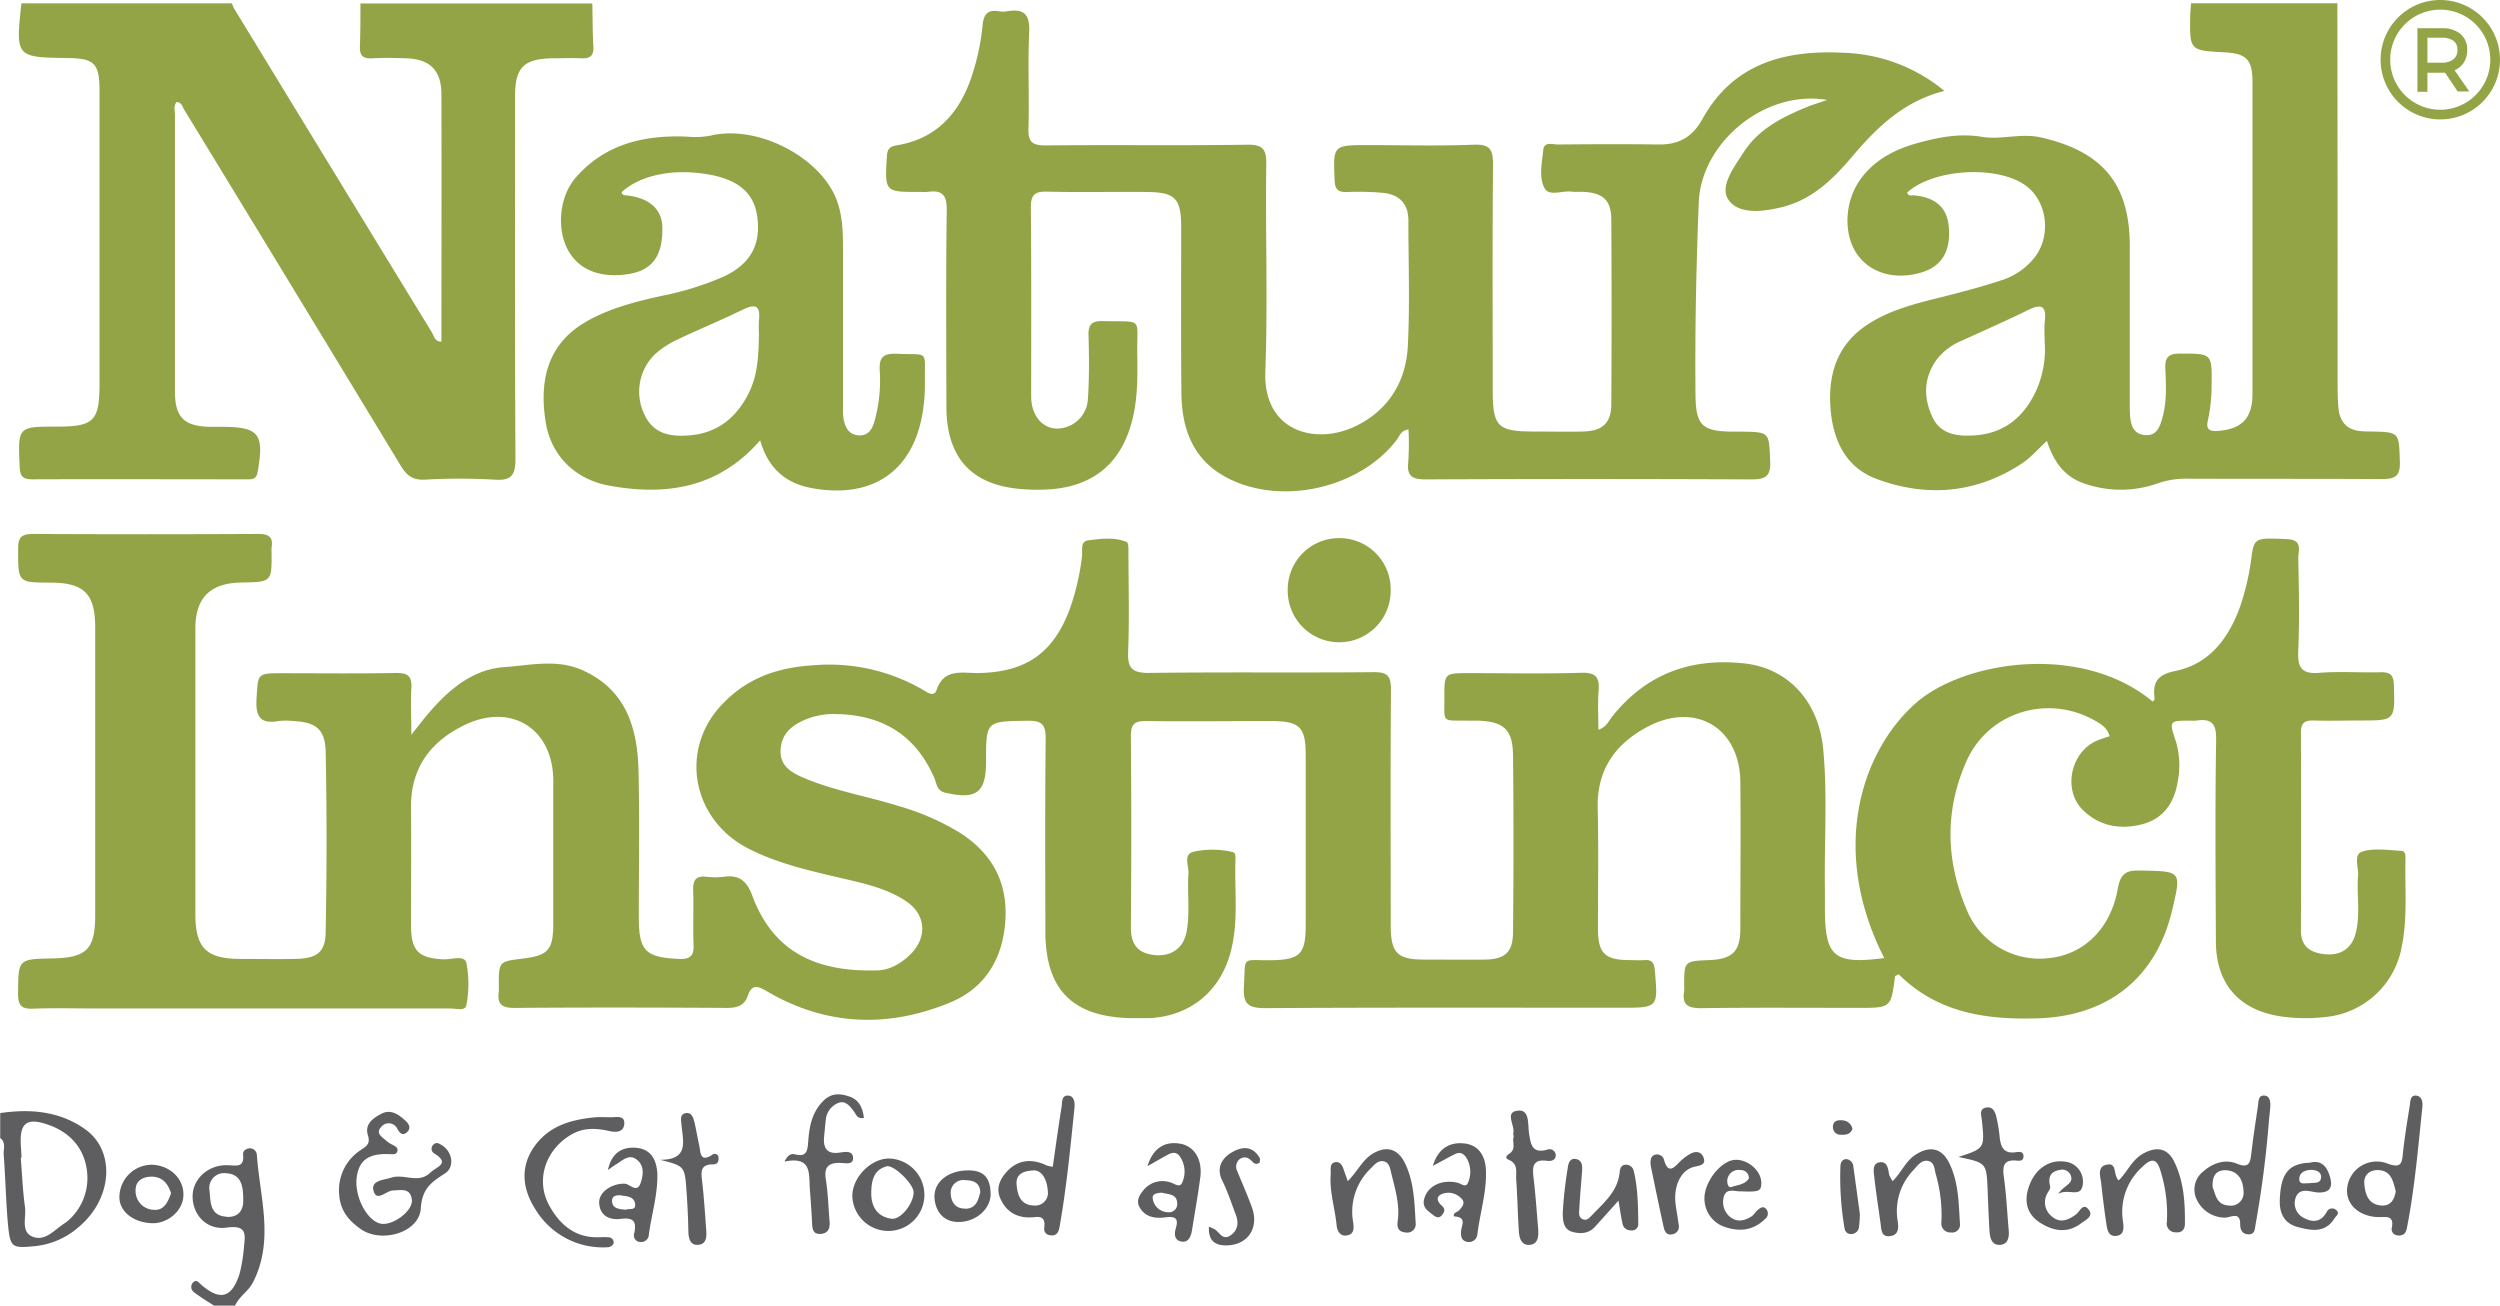 <svg height="308.16" viewBox="0 0 590 308.16" width="590" xmlns="http://www.w3.org/2000/svg"><path d="m16.16 13.7c6.09.09 7.31 1.33 7.32 7.51q0 34.72 0 69.47c0 8.64-1.32 10-10 10-9.35 0-9.27 0-8.83 9.6.11 2.23.84 2.84 3 2.84 16.84-.07 33.67 0 50.51 0 1.25 0 2.32.13 2.65-1.77 1.58-9 .34-10.62-8.57-10.62h-2.52c-6.23-.08-8.42-2.2-8.43-8.29q0-32.64 0-65.26c0-1-.39-2.19.39-3.1 1.22.09 1.36 1.09 1.75 1.74q25.63 42 51.17 84.13c1.4 2.33 2.86 3.37 5.64 3.25a142.59 142.59 0 0 1 16.41 0c4.22.31 5-1.18 5-5.13-.17-28.49-.1-57-.09-85.47 0-6.67 2.07-8.73 8.81-8.84 2.24 0 4.49-.11 6.73 0s3.06-.61 2.93-2.85c-.19-3.36-.17-6.73-.24-10.09h-54.73c0 3.36 0 6.73-.12 10.09-.11 2.23.77 3 2.92 2.85 2.66-.14 5.33-.1 8 0 5.54.18 8.29 2.81 8.31 8.38.07 19.48 0 39 0 58.5-1.61 0-1.77-1.4-2.27-2.23q-23.39-38.24-46.7-76.48a7.26 7.26 0 0 1 -.46-1.15h-49.69c-1.37 12.75-1.37 12.75 11.11 12.92z" fill="#93a446"/><path d="m438.89 42.57c-3.62 5.21-3.86 12.8-.59 17.46 3.13 4.47 9 6.12 15.15 4.27 4.82-1.44 7-5.07 6.46-10.81-.42-4.5-3.06-6.88-8.13-7.39-.59-.06-1.43.32-1.68-.67 6.37-5.78 21.93-6.5 28.36-1.34 4.92 3.95 5.6 12.12 1.43 17a16 16 0 0 1 -7.21 4.94c-4.34 1.45-8.77 2.64-13.21 3.77-6.65 1.69-13.4 3.13-19.2 7.11-7 4.83-8.95 12-8.23 19.93.66 7.29 3.68 13.56 10.88 16.21 11.84 4.37 23.43 3.39 34.16-3.61 2.13-1.39 3.84-3.42 6-5.39 1.53 4.81 4 8.28 8.42 9.92a26.18 26.18 0 0 0 17.72.11 20 20 0 0 1 6.55-1.11c15.43.06 30.86 0 46.29.09 3.13 0 4.43-.61 4.31-4.11-.24-7 0-7-7.12-7.12-.56 0-1.13 0-1.69-.06-3.53-.15-5.38-2.08-5.69-5.51-.15-1.68-.19-3.36-.19-5q0-45.25-.06-90.49h-34.53c-.07 1-.18 2-.2 2.93-.13 8.21-.13 8.21 8.08 8.65 5.22.27 6.61 1.72 6.61 7q0 36.83 0 73.66c0 5.75-2.58 8.33-8.33 8.7-2 .12-2.62-.59-2.21-2.38a39.68 39.68 0 0 0 .9-8.35c.09-7.66.1-7.52-7.45-7.53-2.84 0-3.59.94-3.47 3.65.18 3.91.36 7.86-.75 11.71-.62 2.14-1.43 4.15-4.14 3.86s-3.24-2.36-3.43-4.57c-.09-1.12-.07-2.25-.07-3.37 0-12.2 0-24.4 0-36.61 0-14.74-6.42-22.33-20.86-25.66-4.82-1.12-9.51.6-14.08-.17-5.36-.89-10.31.14-15.25 1.5-5.39 1.51-10.25 4.02-13.55 8.78zm43.64 37.94a23.69 23.69 0 0 1 -1.86 11.37c-2.83 6.36-7.5 10.39-14.67 10.87-4.06.27-8.07-.19-10-4.43-2.12-4.6-2-9.24 1.08-13.5a14.57 14.57 0 0 1 6-4.46c5.21-2.4 10.47-4.68 15.6-7.22 3.2-1.58 4.29-.81 3.9 2.65-.18 1.38-.05 2.79-.05 4.72z" fill="#93a446"/><path d="m567.69 202.9c0-.83.07-2-.91-2.1-3.07-.16-6.34-.69-9.18.13-2.32.67-.93 3.69-1.09 5.65-.38 4.6.62 9.29-.61 13.82-1 3.7-3.85 5.31-7.78 4.73-3.16-.46-5.11-2-5.1-5.5q.08-23.37 0-46.74c0-2.3.89-2.91 3-2.85 3.64.11 7.3 0 10.94 0 8.35 0 8.24 0 8-8.39-.08-2.51-1-3.06-3.27-3-4.77.13-9.56-.25-14.3.14-4.24.34-5.18-1.24-5-5.19.32-7.29.15-14.59 0-21.89 0-1.81 1.12-4.29-2.58-4.47-7.45-.35-7.81-.32-8.43 4a59.88 59.88 0 0 1 -2.7 11.89c-2.72 7.53-7.27 13.62-15.42 15.25-4.42.89-5.23 2.92-4.78 6.61 0 .18-.29.39-.44.59-16.91-14.08-44.92-9.54-56.1.52-12.82 11.52-20.18 34.62-7.26 60-11.89 1.55-14-.28-14-11.81 0-1.4 0-2.81 0-4.21-.19-11.08.64-22.19-.4-33.24-1.07-11.39-8.34-19.15-18.6-20.27-12.53-1.38-23.1 2.41-31.14 12.46-.87 1.09-1.45 2.61-3.32 3.19 0-3.28-.18-6.23.05-9.15.26-3.18-.6-4.41-4.11-4.3-8.83.28-17.68.09-26.52.09-5.77 0-5.79 0-5.76 5.8 0 6-.69 5.36 5.38 5.41h2.52c6.07.21 8.22 2.1 8.29 8.11q.21 20.84 0 41.68c0 4.88-1.85 6.54-6.7 6.6s-9.54 0-14.31 0c-6.32 0-7.85-1.6-7.85-8.06 0-18.52-.1-37 .06-55.57 0-3.32-.81-4.24-4.17-4.2-17.68.17-35.37-.05-53.05.18-4 0-4.95-1.23-4.81-5 .28-7.57.1-15.16.07-22.74 0-1.09.09-2.94-.41-3.15-2.9-1.22-6.07-.77-9.07-.4-2 .25-1.29 2.48-1.49 3.89a58 58 0 0 1 -2.85 12.27c-3.92 10.52-10.43 15-21.73 15.16-3.77 0-8-1.12-9.73 4-.4 1.21-1.35 1.08-2.38.45a44.06 44.06 0 0 0 -26.65-6.29c-9 .54-16.16 3.32-21.87 9.54-9.9 10.78-6.61 27 6.44 33.7 6.93 3.54 14.47 5.25 22 7 5.31 1.26 10.72 2.36 15.34 5.5s4.91 8.38 1.17 12.26c-2.12 2.21-5 3.87-7.68 4-13.42.47-24.54-3.37-29.81-17.5-1.31-3.5-3-5.1-6.7-4.59a17.88 17.88 0 0 1 -4.2 0c-2.46-.27-3.17.82-3.1 3.15.14 4.34-.09 8.7.09 13 .12 2.7-1 3.35-3.46 3.24-7.92-.35-9.46-1.86-9.46-9.88 0-11.5.21-23-.07-34.52-.25-10.15-2.94-19.21-13.36-23.79-6-2.64-12.32-1.09-18.33-.67-7.73.53-13.52 5.68-18.41 11.54-.93 1.11-1.81 2.27-3.51 4.41 0-4.54-.2-7.73 0-10.88s-1-3.74-3.83-3.69c-8.84.17-17.68.06-26.53.06-6.08 0-5.8 0-6.18 6-.26 4.2.85 6.06 5.24 5.28a15.09 15.09 0 0 1 3.36 0c5.37.25 7.61 1.89 7.72 7.33.29 14.16.26 28.33 0 42.49-.08 4.8-2.09 6.21-7.09 6.32-4.34.09-8.7 0-13.05 0-8 0-10.6-2.56-10.61-10.57q0-33.69 0-67.37c0-7.28 3.46-10.74 10.8-10.88s7.23-.15 7.18-7.38a4.71 4.71 0 0 1 0-.84c.45-2.67-.8-3.27-3.29-3.25q-26.54.14-53 0c-2.84 0-3.53.88-3.52 3.59 0 7.87-.08 7.87 7.58 7.9 8 0 10.61 2.64 10.61 10.62q0 33.89 0 67.79c0 8.13-2 10.12-10.12 10.28s-8 .16-8.09 8.26c0 2.75.7 3.71 3.5 3.6 4.9-.19 9.82-.05 14.73-.05q41.9 0 83.79 0c1.32 0 3.55.67 3.78-.77a26.24 26.24 0 0 0 0-10c-.46-1.9-3.51-.75-5.37-.83-5.94-.27-7.67-2-7.69-8 0-9.27.09-18.53 0-27.79-.11-9.43 4.69-15.7 12.76-19.56 11-5.24 20.76 1 20.81 13.11v33.68c0 6.33-1.13 7.66-7.27 8.4-5.59.68-5.59.68-5.58 6.53a8.82 8.82 0 0 1 0 1.26c-.44 2.9.69 3.86 3.69 3.84 16.7-.13 33.4-.1 50.1 0 2.36 0 4.12-.45 4.95-2.83 1-2.84 2.29-2.41 4.61-1.05 13.91 8.14 28.56 8.66 43.21 2.58 8.33-3.45 12.5-10.53 13-19.58s-3.34-15.72-10.79-20.49a59.1 59.1 0 0 0 -14.63-6.34c-7.35-2.29-15-3.53-22.14-6.57-2.92-1.24-5.69-2.8-5.5-6.6s2.57-5.74 5.72-7.12a17.56 17.56 0 0 1 7.4-1.35c10.86.18 18.76 4.92 23.16 15.09.56 1.3.55 3 2.58 3.47 7.41 1.69 9.63 0 9.63-7.44 0-9.55 0-9.4 9.83-9.54 3.36-.05 4.27.93 4.24 4.25-.17 15.16-.11 30.32-.07 45.47 0 13.68 6.35 20.12 20 20.46h4.62c9.62-.53 16.63-6.33 19.1-15.59 1.92-7.19.88-14.51 1.14-21.78 0-.68.11-1.65-.68-1.83a20.94 20.94 0 0 0 -9.15-.09c-2.59.59-1.14 3.36-1.26 5.11-.33 4.61.41 9.29-.46 13.86-.74 3.92-3.78 5.9-7.75 5.41s-5.41-2.69-5.38-6.61q.19-22.53 0-45.05c0-2.83.87-3.58 3.59-3.54 9.82.13 19.65 0 29.47 0 6.8 0 8.2 1.39 8.2 8.06q0 20 0 40c0 7-1.34 8.31-8.33 8.38s-5.82-1.16-6.26 6.31c-.25 4.27 1.3 5 5.2 5 27.93-.17 55.86-.09 83.79-.09 8.81 0 8.76 0 8-8.73-.14-1.71-.55-2.65-2.43-2.52-1.26.09-2.52 0-3.79 0-5.59-.06-7.19-1.66-7.21-7.32 0-9.55.16-19.09-.06-28.63-.2-8.91 4.1-15 11.54-19 11.4-6.17 22 0 22.12 12.94.12 11.5 0 23 0 34.52 0 5.48-1.86 7.26-7.32 7.49-5.93.24-5.93.24-5.94 6.09a7.57 7.57 0 0 1 0 1.26c-.54 3.22.87 4 4 4 12.34-.17 24.69-.07 37.05-.07 7.76 0 7.76 0 8.71-7.4 0-.17.43-.28.87-.54 9.12 9.12 20.67 10.81 32.95 10.4 16.56-.56 27.86-9.61 31.61-25.6 2.15-9.17 2.15-9.06-7.07-9.27-3.3-.08-5.07.17-5.79 4.3-1.67 9.55-8.18 15.59-16.25 16.36a18.56 18.56 0 0 1 -19.54-11.76c-4.84-11.5-5-23.31.11-34.76s18.91-15.76 29.95-9.71c1.57.86 3.21 1.73 3.81 3.87-1 .32-1.86.59-2.73.93-6.39 2.51-8.47 11.67-3.59 16.48 3.94 3.88 8.92 4.69 14.08 3.34s7.61-5.37 8.33-10.15a20 20 0 0 0 -.46-9.42c-1.64-4.84-1.57-4.86 3.51-4.86a8.82 8.82 0 0 0 1.26 0c3.52-.54 4.81.53 4.74 4.48-.26 15.85-.13 31.71-.06 47.57 0 10.11 5.51 16.33 15.48 17.77a40.56 40.56 0 0 0 10.5.11 20.22 20.22 0 0 0 17.87-16.53c1.41-6.83.73-13.71.89-20.57z" fill="#93a446"/><path d="m217.26 45.29a11.89 11.89 0 0 0 1.69 0c3.38-.5 4.53.7 4.48 4.31-.21 15.44-.11 30.87-.08 46.31q0 18.41 18.26 19.55a42.55 42.55 0 0 0 7.14-.06c8.75-.92 14.84-5.37 17.75-13.86 2-5.82 2-11.86 1.89-17.89-.14-9 1.67-7.62-8.11-7.87-2.53-.06-3.47.69-3.39 3.32.14 5 .19 10.11-.15 15.15a7.34 7.34 0 0 1 -7.69 6.88c-3.34-.29-5.68-3.31-5.69-7.55 0-14.87.06-29.75-.08-44.63 0-3 .93-3.78 3.82-3.72 7.86.19 15.72 0 23.58.08 6.68.06 8.07 1.52 8.08 8.28 0 13-.08 26.1.05 39.15.08 8.48 2.73 15.8 10.76 20 12.77 6.7 31.23 2.54 40-8.86.69-.89 1-2.27 2.84-2.54a67.67 67.67 0 0 1 -.06 7.7c-.4 3.46 1.06 4.11 4.23 4.1q38.31-.18 76.62 0c3.28 0 4.73-.54 4.57-4.28-.3-6.89-.06-6.9-6.88-7-.7 0-1.4 0-2.11 0-7.11-.07-8.57-1.53-8.64-8.66-.15-15.15.17-30.29.77-45.43.57-14.26 15.73-26.68 30.3-24.18-1.83.64-3.4 1.1-4.91 1.72-5.76 2.39-11.3 5.16-14.8 10.63-2.25 3.51-5.85 8.13-3.49 11.34 2.49 3.41 8.18 2.69 12.66 1.57 7-1.77 11.9-6.53 16.41-11.86 5.83-6.9 12.22-13.13 21.8-15.53a39.1 39.1 0 0 0 -23.74-9c-13.86-.73-26.11 2.48-33.37 15.64-2.45 4.43-5.77 6.1-10.56 6-7.86-.12-15.72-.07-23.58 0-1.23 0-3.23-.76-3.42 1.31-.29 3-1.12 6.47.35 9.08 1.07 1.89 4.16.46 6.32.74 1 .12 2 0 2.94.06 4.51.25 6.42 2 6.45 6.53q.12 21.69 0 43.37c0 4.65-2 6.54-6.74 6.65-3.79.09-7.58 0-11.37 0-8.79 0-9.87-1.09-9.88-9.94 0-17.68-.1-35.37.08-53 0-3.56-.67-4.9-4.55-4.75-8.27.33-16.56.1-24.84.1-8.45 0-8.35 0-8 8.31.08 2.35 1 2.83 3 2.76a63.76 63.76 0 0 1 8.41.19c3.88.41 6.06 2.58 6 6.69 0 9.83.37 19.67-.13 29.47-.43 8.37-4.55 15.1-12.23 18.86-9.47 4.63-21.92 1.39-21.4-12.82.6-16.26 0-32.56.22-48.83.05-3.58-.68-4.79-4.55-4.73-15.85.25-31.71 0-47.57.17-3.18 0-4.11-.91-4-4 .21-7.57-.18-15.17.17-22.73.2-4.17-1.2-5.59-5.15-4.94a6.44 6.44 0 0 1 -2.1 0c-2.5-.41-3.47.69-3.73 3.14a55.31 55.31 0 0 1 -2.89 13.11c-3 8.26-8.34 13.88-17.29 15.38-1.67.28-2.3.75-2.42 2.56-.51 8.5-.58 8.5 7.95 8.45z" fill="#93a446"/><path d="m135.88 41.9c-4 4.62-4.54 12.36-1.74 17.29 2.56 4.5 7.46 6.45 13.9 5.53 5.83-.83 8.36-4.2 8.28-11-.06-4.29-3-7-8.38-7.6-.54-.06-1.13 0-1.23-.78 4.44-4.06 12.22-5.63 20.58-4.16 7 1.24 10.67 4.43 11.42 9.93.9 6.63-1.56 11.2-8 14.2a70.63 70.63 0 0 1 -14.69 4.54c-6.3 1.41-12.57 3-18.17 6.35-7.84 4.74-10.82 12.49-9.07 23.43 1.21 7.6 6.64 13.48 15.08 15 13.32 2.41 25.68.62 35.54-10.71 1.85 6.57 6 10.14 12.15 11.27 14.9 2.74 24.7-4.53 26.44-19.55a41.47 41.47 0 0 0 .29-5.45c-.12-7.78 1.17-6.35-6.66-6.7-3.17-.14-4.19.82-4 4a35.69 35.69 0 0 1 -1.28 12.06c-.54 1.9-1.59 3.4-3.82 3.18s-3-1.81-3.42-3.73a14 14 0 0 1 -.15-2.51c0-12.34 0-24.68 0-37 0-4.06 0-8.13-1.39-12-3.64-10.29-18.71-18.15-29.8-15.49a20.22 20.22 0 0 1 -5.75.24c-10.01-.41-19.25 1.76-26.13 9.66zm43.23 33.74a26.21 26.21 0 0 0 0 2.94c-.07 4.92-.18 9.84-2.49 14.36-2.88 5.63-7.27 9.22-13.72 9.79-4.4.39-8.52-.15-10.74-4.74a12.35 12.35 0 0 1 2.39-14.37 21.58 21.58 0 0 1 5.24-3.44c5.05-2.42 10.26-4.54 15.29-7 2.92-1.45 4.48-1.37 4.03 2.46z" fill="#93a446"/><path d="m316.36 127a12.1 12.1 0 0 0 -12.45 12 12.15 12.15 0 1 0 24.29.17 12.07 12.07 0 0 0 -11.84-12.17z" fill="#93a446"/><path d="m575.91 0a14.09 14.09 0 1 0 14.09 14.09 14.1 14.1 0 0 0 -14.09-14.09zm0 25.9a11.81 11.81 0 1 1 11.8-11.81 11.82 11.82 0 0 1 -11.8 11.81z" fill="#93a446"/><path d="m581.37 14.89a5.33 5.33 0 0 0 .89-3.13 4.72 4.72 0 0 0 -1.61-3.76 6.56 6.56 0 0 0 -4.37-1.34h-5.77v15h2.36v-4.5h3.41.76l2.96 4.42h2.75l-3.46-5a4.76 4.76 0 0 0 2.08-1.69zm-5.09-.1h-3.41v-5.88h3.41a4.4 4.4 0 0 1 2.77.75 2.53 2.53 0 0 1 .9 2.14 2.66 2.66 0 0 1 -.95 2.2 4.3 4.3 0 0 1 -2.72.79z" fill="#93a446"/><g fill="#5e5e61"><path d="m20.05 266.47c-6-4.25-12.93-4.83-20-3.78v5.89c1.42 1.05.73 2.59.82 3.89.41 5.44.52 10.91 1 16.33.54 5.71.93 5.8 6.4 5.29a18.53 18.53 0 0 0 10.24-4.45c8.06-6.7 8.85-18.03 1.54-23.17zm-4 21.6a5.29 5.29 0 0 1 -.65.52c-2.41 1.48-4.64 4.44-7.62 3.3s-1.54-4.58-1.88-7c-.53-3.86-.69-7.77-1-11.66h.16c0-.83-.06-1.67-.12-2.51-.42-5.67 1.25-7.13 6.55-5.24 4.93 1.75 8.25 5.3 9 10.58a13.37 13.37 0 0 1 -4.41 12.01z"/><path d="m59.1 271c-1 0-1.82.59-1.73 1.45.31 3.17-1.54 2.62-3.6 2.54-4.53-.17-8.2 3.13-8.31 7.14-.12 4.49 3.29 8.24 8 7.59 4.36-.6 4.58 1 4.12 4.43a35.82 35.82 0 0 1 -1.08 6.59c-1.82 5.56-4.55 6.31-9 2.47-.65-.55-1.14-1.42-2-.48a1.53 1.53 0 0 0 .3 2.25c1.49 1.15 3.12 2.11 4.69 3.14h5c.93-2.17 3.1-3.31 4.2-5.46 5.08-9.91 1.65-20 .94-30a1.68 1.68 0 0 0 -1.53-1.66zm-5.67 16.14c-4-.25-3.71-3.64-4-6.26a3.48 3.48 0 0 1 3.83-4c3.76.15 4.12 3.13 4.14 6.11.12 2.76-1.22 4.36-3.97 4.19z"/><path d="m104.27 270.26c-.6-.37-1.24-.79-1.89-.2a1.29 1.29 0 0 0 .11 2.16c3.89 2.42.49 3.13-.91 4.5-2.82 2.75-6.22.22-9.18 1.19-1.76.57-4.84.64-4.27 3 .69 2.91 3 .12 4.51.05 2.08-.1 4.17-.64 4.56 2.11s-4.87 6.53-7.64 5.64c-3.25-1-6-6.69-5.36-11 .6-4 2.9-5.56 7.81-5.33.72 0 1.51.18 1.76-.67s-.47-1.18-1.09-1.52a6.63 6.63 0 0 1 -1.42-.88c-.94-.91-2.75-1.79-1.32-3.32a2.25 2.25 0 0 1 3.87.48c.58 1 1.24 1.66 2.26.71s.41-1.95-.29-2.6c-1.56-1.46-3.42-2.87-5.63-1.8-2 1-4.17 2.47-3.32 5.16.68 2.13-.51 2.66-1.82 3.55a11.28 11.28 0 0 0 -5.01 9.32c0 4.08 1.54 6.67 5 9.16 4.87 3.56 13.94 1 14.31-4.79.3-4.78 2.62-6.27 5.77-8.29 2.25-1.51 1.72-5.08-.81-6.63z"/><path d="m570.42 258.6c-1.63-.33-1.55 1.27-1.71 2.29-.59 3.72-1.22 7.44-1.61 11.18-.25 2.42-.37 3.71-3.58 2.56a7 7 0 0 0 -9.62 6.23c-.11 3.55 3 6.23 7.29 6.37 1.73.06 3.91-.63 3.27 2.58-.2 1 .56 1.83 1.81 1.77s1.58-.85 1.79-1.92c1.82-9.35 2.61-18.82 3.61-28.27.11-1.12.02-2.53-1.25-2.79zm-8.56 25.89c-3-.3-3.68-2.71-3.88-5.09-.19-2.21 1.4-3.38 3.42-3.25 3 .2 3.41 2.77 4 5-.35 2.1-1.3 3.56-3.54 3.34z"/><path d="m252.33 258.59c-1.89-.31-1.62 1.56-1.8 2.66-.75 4.66-1.39 9.35-2.08 14.1a6.61 6.61 0 0 1 -1.4-.29c-3.38-1.62-6.62-1.47-9.26 1.26-1.67 1.72-2.85 4-1.72 6.51 1.56 3.52 4.44 4.84 8.18 4.4 2-.24 2.4.73 2.19 2.47-.14 1.16.56 1.83 1.75 1.86s1.65-.82 1.84-1.87c1.67-9.37 2.58-18.83 3.55-28.28.12-1.19-.08-2.62-1.25-2.82zm-8.41 25.9c-3.06-.1-3.81-2.5-4-4.92-.2-2.17 1.12-3.34 4.37-3.35 1.85.29 2.82 2.43 3 4.87a3 3 0 0 1 -3.37 3.4z"/><path d="m534.44 258.56c-1.54-.15-1.41 1.42-1.57 2.48-.55 3.73-1.13 7.45-1.56 11.19-.26 2.23-.57 3.56-3.43 2.39s-5.78-.06-7.91 1.85a5.41 5.41 0 0 0 -1.41 6.89 7.37 7.37 0 0 0 6.44 4c1.22.1 3.72-1.68 3.68 1.56 0 1.54.69 2.43 2.13 2.38s1.33-1.46 1.54-2.53a247.14 247.14 0 0 0 3.14-24.54c.1-1 .22-1.95.29-2.93.08-1.21-.04-2.61-1.34-2.74zm-8.36 25.95c-3.2-.14-3.2-2.94-3.89-4.21-.22-3.23 1.21-4.27 3.28-4.11 2.92.23 3.93 2.52 4 5a3 3 0 0 1 -3.39 3.32z"/><path d="m452.06 272.52c-2.3 1.48-3.26 4.08-5.39 6.23a7.13 7.13 0 0 1 -.84-1.52c-.22-1.42-.42-3.19-2.22-2.93s-1.43 2.15-1.28 3.46c.4 3.6.95 7.19 1.46 10.78.22 1.47.06 3.49 2.32 3.18 2-.27 2-2 1.73-3.63a14 14 0 0 1 3.71-11.93c.94-1 1.85-2.4 3.35-2.2 1.72.23 1.61 2.1 2 3.34a35 35 0 0 1 1.27 11.16 2.12 2.12 0 0 0 2.28 2.4 1.84 1.84 0 0 0 2.1-2.07c-.31-4.86-.31-9.81-2.54-14.32-1.76-3.54-4.55-4.14-7.95-1.95z"/><path d="m143.63 292a18.35 18.35 0 0 0 -2.46 0c-5.54.1-9.12-3.05-11.57-7.54-3.19-5.86-.93-12.7 4.57-16.3 3.15-2.08 6.17-2 9.54-1.25 1.51.35 3.45.42 3.62-1.65s-1.74-1.6-3.08-1.59-2.81-.1-4.19.05c-5.43.57-10.44 2-13.87 6.74s-3 10 .13 14.88a18.6 18.6 0 0 0 17.29 9 1.62 1.62 0 0 0 1.2-.92 1.22 1.22 0 0 0 -1.18-1.42z"/><path d="m505.68 272.31c-2.54 1.45-3.58 4.19-5.68 6.28-1.33-1.36-.36-4.07-2.56-3.77-2.64.36-1.76 2.7-1.56 4.42.34 3.06.71 6.11 1.16 9.16.22 1.47.36 3.49 2.38 3.27s1.8-2 1.57-3.67a14.2 14.2 0 0 1 4.52-12.54c2.43-2.39 3.62-2 4.5 1.31a34 34 0 0 1 1.38 11.56 2.06 2.06 0 0 0 2.14 2.5c1.37.12 2.09-.63 2.11-2 .05-5.08-.26-10.13-2.57-14.76-1.58-3.16-4.21-3.58-7.39-1.76z"/><path d="m323.84 272.35c-2.34 1.45-3.39 4-5.76 6.4-.41-1.15-.65-1.76-.85-2.38-.35-1.11-.83-2.35-2.18-2.08s-.95 1.79-1 2.82c-.33 4.1 1 8 1.39 12.05.13 1.27.78 2.63 2.33 2.42 1.9-.26 1.78-1.81 1.55-3.28a14.13 14.13 0 0 1 4.21-12.59c.87-.88 1.77-2 3.17-1.6 1.2.35 1.37 1.67 1.63 2.73.91 3.75 2.08 7.48 1.52 11.41-.23 1.59.28 2.46 1.85 2.61a2 2 0 0 0 2.4-2.19c-.29-4.86-.36-9.79-2.59-14.29-1.73-3.38-4.45-4.04-7.67-2.03z"/><path d="m201.32 273.12c-.13-1.59-1.86-1.3-3.11-1.11-3.11.47-4-1.13-3.71-3.89.14-1.25.22-2.51.38-3.75a4.71 4.71 0 0 1 3.11-4.13c1.68-.54 2.76 1 3.66 2.24.48.66.63 1.59 2.23 1.37-.25-2.33-1.11-4.27-3.39-5.06-2.1-.72-4.23-.94-6.17 1-2.69 2.7-3.32 6-3.58 9.56-.15 2-.24 3.81-3.05 3.09-.89-.23-1.66-.05-2.56 1.7 6.59-1.39 5.73 3 6 6.55.21 2.64.39 5.28.52 7.93.06 1.34.16 2.66 1.92 2.59s2.36-1.19 2.22-2.86c-.29-3.33-.37-6.7-.89-10-.48-3 .66-4 3.54-3.9 1.11.04 3.03.55 2.88-1.33z"/><path d="m383.55 274.88c-1 .09-1.22.92-1.32 1.84-.45 4.42-3.66 7.08-6.47 10-.55.56-1.16 1.4-2.1 1.07-1.21-.42-1-1.59-.94-2.51.15-2.93.42-5.85.64-8.77.1-1.31.1-2.74-1.53-3-1.48-.19-1.72 1.22-1.87 2.3a98.34 98.34 0 0 0 -1.15 10.38c0 1.65.06 3.91 2.24 4.52 1.92.54 3.91.45 5.42-1.24l5.49-6.12c.41 2.38.62 4 1 5.61a1.88 1.88 0 0 0 1.88 1.4 1.49 1.49 0 0 0 1.8-1.35c-.06-4.3-.07-8.63-1.12-12.84a1.85 1.85 0 0 0 -1.97-1.29z"/><path d="m278.53 269.91c-3.94-.68-6.5 1.34-7.73 5.31 1.53-.87 3.06-1.76 4.6-2.6 1-.57 2.11-.95 3 .23a6.3 6.3 0 0 1 .7 6c-.57 1.71-1.9.46-2.82.22a5.76 5.76 0 0 0 -6.43 1.83c-.92 1.09-1.71 2.39-1 3.84 1.29 2.5 3.67 2.87 6.12 2.56 2.15-.27 3.3 0 2.53 2.54-.43 1.44-.37 3 1.54 3.2 1.47.11 2-1.23 2.25-2.56.67-4.27 1.46-8.52 2-12.8.48-4.05-1.45-7.19-4.76-7.77zm-2.8 16.18a3.71 3.71 0 0 1 -3.68-3.2c-.21-1.21 1.09-1.34 2.14-1.42 1.48.43 3.58.23 3.64 2.53a1.94 1.94 0 0 1 -2.1 2.09z"/><path d="m345.36 269.83c-3.61-.31-6.11 1.56-7.2 5.32 1.76-.94 3.49-1.93 5.28-2.81 1.24-.61 2.11 0 2.75 1.09a6.43 6.43 0 0 1 .26 5.68c-.53 1.34-1.66.17-2.52 0-3.73-.83-7 .79-7.81 3.8-.55 2 .78 2.8 2 3.76.67.54 1.47 1 2.18.09.54-.67.91-1.39 0-2.18s-1.61-2-.17-2.72a4.09 4.09 0 0 1 4.66.9c1.18 1 .34 2-.43 2.87-.26.29-.72.4-1 .65s-.51.77.06.82c2.76.23 1.5 2.09 1.4 3.41s.1 2.32 1.48 2.58a2 2 0 0 0 2.37-1.86c.63-5.11 2.27-10.1 2-15.32-.22-3.35-1.84-5.79-5.31-6.08z"/><path d="m475.83 271.91c-3.17.51-3.72-1.47-3.94-3.92a38.85 38.85 0 0 0 -.69-4.14c-.27-1.28-.77-2.68-2.33-2.49-1.87.23-1.28 1.8-1.15 3 .69 6.65.69 6.65-5.54 8.69 6.64 1.38 6.63 1.38 6.9 7.8.13 3.21.24 6.42.44 9.63.09 1.59.48 3.4 2.44 3.31s2.24-1.8 2.09-3.49c-.36-4.18-.56-8.38-1.14-12.53-.37-2.63 0-4.19 3.06-3.86.72.08 1.49.06 1.57-.88.11-1.29-.92-1.24-1.71-1.12z"/><path d="m150.29 270.9c-3.58-.37-6 1.32-6.82 5.23.66-.46 1.3-1 2-1.38 1.49-.91 3-2.51 4.83-1.06s1.51 3.68.89 5.5c-.87 2.53-2.52.2-3.78.16-3-.08-6.2 2-6 4.62.21 3 2.48 4 5.07 3.69 3-.4 3.8.58 3.21 3.36a1.54 1.54 0 0 0 1.44 2.09 1.81 1.81 0 0 0 2-1.75c.64-4.83 2.16-9.57 2-14.49-.2-2.97-1.35-5.6-4.84-5.97zm-2.52 14.6c-1.73-.13-3.29-.29-3.33-2.11 0-1.24 1.19-1.41 2.19-1.26 1.34.21 3.05.26 3.26 2s-1.56.95-2.12 1.37z"/><path d="m365.08 271.34c-3.51.93-3.81-1.23-4.22-3.83-.32-2 .2-5.59-2.45-5.41-3.6.24-.72 3.58-1.29 5.44a3 3 0 0 0 .13.7c-.5 1.1.69 2.82-1 4-.36.26-1.43.95-.16 1.48 2.32 1 1.62 3 1.74 4.7.28 4.06.36 8.13.62 12.18.1 1.6.61 3.36 2.57 3.19s2.11-2 2-3.58c-.33-4-.61-8.1-1.09-12.13-.3-2.58-.34-4.62 3.22-4.12.8.11 1.89-.07 2-1.13a1.47 1.47 0 0 0 -2.07-1.49z"/><path d="m168.27 272.41c-3.21 2.21-2.89-.61-3.29-2.29s-.67-3.56-1.1-5.32c-.27-1.08-.71-2.4-2.12-2.09s-1 1.74-.92 2.81c.33 3.8 1.84 8.21-5.07 8.19 5.81 1.48 5.83 1.47 6.25 7.41.21 2.93.36 5.86.42 8.79 0 1.77.14 3.93 2.17 3.88 2.45-.07 2.15-2.45 2-4.27-.25-3.47-.48-7-.87-10.42-.24-2.21-.75-4.36 2.63-4.31 1.17 0 1.28-1 1.19-1.78a.9.9 0 0 0 -1.29-.6z"/><path d="m209.81 273.41c-4.38 0-8.78 4.61-8.66 9a8.5 8.5 0 0 0 17-.83 8.59 8.59 0 0 0 -8.34-8.17zm.63 14.21c-3.32-.41-4.8-2.77-4.82-5.88 0-2.86.42-5.7 3.77-6.52 1.87-.1 6.18 4.26 6.22 6.1.06 2.62-3.01 6.57-5.17 6.3z"/><path d="m414.81 285.56c-.54.44-.88 1.14-1.44 1.5-1.64 1.05-3.41 1.47-5.08.13a4.52 4.52 0 0 1 -1.51-4.58c.52-2.38 2.63-1.39 3.89-1.46 4.42.18 4.92 0 5-1.79.15-3.43-4.18-6.58-7.4-5.38s-6.34 5.85-6 9.38a7 7 0 0 0 4.92 6.24c3.37 1.15 6.64.76 9.33-1.89a1.61 1.61 0 0 0 .41-2.24c-.67-.97-1.47-.47-2.12.09zm-7.13-7.32a2.67 2.67 0 0 1 3.12-2.1 1.85 1.85 0 0 1 1.92 2c-.89 1.43-2.71 1.51-4.13 2-.84.29-1.07-1.21-.91-1.9z"/><path d="m36 274.88a7.68 7.68 0 0 0 -7.82 7.55c-.09 3.32 3.08 6 7.48 6.24 3.73.23 7.35-2.74 7.61-6.25.3-4-2.88-7.3-7.27-7.54zm.39 10.64a4.43 4.43 0 0 1 -4.39-4.69c0-2.22 1.78-3.12 3.74-3.14 2.63 0 3.92 1.7 4.63 3.9-.75 2.12-1.65 4.08-3.98 3.93z"/><path d="m291.2 271.69c-2.92 1.48-4.22 4-2.75 6.92 1.31 2.64 2.19 5.41 3.22 8.12.65 1.73.57 3.59-1.3 4.84s-2.57-.8-3.74-1.47c-.33-.19-.69-.32-1.32-.61-.17 3 1.13 4.34 3.75 4.42 5.28.15 8.21-4 6.38-9-1.05-2.89-2.3-5.7-3.46-8.54a2.28 2.28 0 0 1 .46-2.7 1.9 1.9 0 0 1 2.66.05c.62.46 1 1.43 2.19.65 0-.32.15-.8 0-1.09-1.49-2.58-3.64-2.84-6.09-1.59z"/><path d="m489.86 286.66c-1.69 1.21-3.51 2.07-5.39.6a4.27 4.27 0 0 1 -1.31-5.61c.28-.6.84-1 .64-1.82-.46-1.93.07-3.37 2.24-3.7a2.18 2.18 0 0 1 2.54 1c1.09 2.24-1.4 2.46-2.84 4.62 2.44-1.36 5.3 1.05 5.78-2.11a4.73 4.73 0 0 0 -4.09-5.48c-3.72-.57-6.94 1.56-8.43 5.4-1.39 3.53-.91 6.78 2.36 8.93 3.06 2 6.46 2.71 9.74.24 1.06-.79 3-1.64 1.91-3.16-1.42-1.95-2.18.43-3.15 1.09z"/><path d="m398.62 272.47a12.54 12.54 0 0 0 -2.29 1.8c-1.43 1.53-2.67 2.62-3.58-.39a1.71 1.71 0 0 0 -2.24-1.34c-.84.28-1.16 1.15-.9 2.76.91 4.37 1.93 9.41 3.05 14.44.2.93.78 1.88 2.07 1.54a1.81 1.81 0 0 0 1.45-2.19c-.21-1.66-.54-3.3-.74-4.95-.53-4.26 1.27-8.05 4.42-8.78 1.38-.32 2.76-.45 2.21-2.09s-2.07-1.7-3.45-.8z"/><path d="m549.17 285.88c-1.37 2.7-3.49 2.66-5.63 1.46a3.86 3.86 0 0 1 -1.73-4.78c1-2.47 3.48-1.23 5.18-1.14 3.35.16 3.5-1.72 2.82-3.9-.63-2-1.81-3.87-4.67-3.12-5.1.18-6.93 2.66-7.11 8.88-.09 3.36 1.28 5.53 4.27 6.31s6.4 1.53 8.6-2c.41-.68 1.41-1.2.46-2a1.41 1.41 0 0 0 -2.19.29zm-3.92-9.78c1.2-.06 2.51.39 2.53 1.6 0 1.81-1.71 1.34-2.85 1.55-.9-.07-2.31.44-2.3-1s1.22-2.08 2.62-2.15z"/><path d="m228 276.22c-4.6.21-7.82 3-7.44 6.74.31 3.07 2.16 5.28 5.31 5.42 4.43.19 8.05-3.15 7.92-6.79-.13-3.92-1.87-5.54-5.79-5.37zm-.12 9c-2.32.11-3.38-1.47-3.5-3.38a3 3 0 0 1 3.4-3.33c1.69.09 3.45.36 3.57 2.87-.49 1.78-.9 3.78-3.45 3.89z"/><path d="m435.89 273.57c-1-.11-1.49.67-1.55 1.57a72.3 72.3 0 0 0 1 14.91 1.49 1.49 0 0 0 1.53 1.19 1.86 1.86 0 0 0 1.82-1.44 24.15 24.15 0 0 0 .23-3.35c-.46-3.41-1-7.26-1.52-11.1a1.87 1.87 0 0 0 -1.51-1.78z"/><path d="m437.18 266.4a2.53 2.53 0 0 0 -2.37-2c-1.24-.14-2.29.2-2.24 1.68a1.78 1.78 0 0 0 1.95 1.72c1.12.06 2.21-.11 2.66-1.4z"/></g></svg>